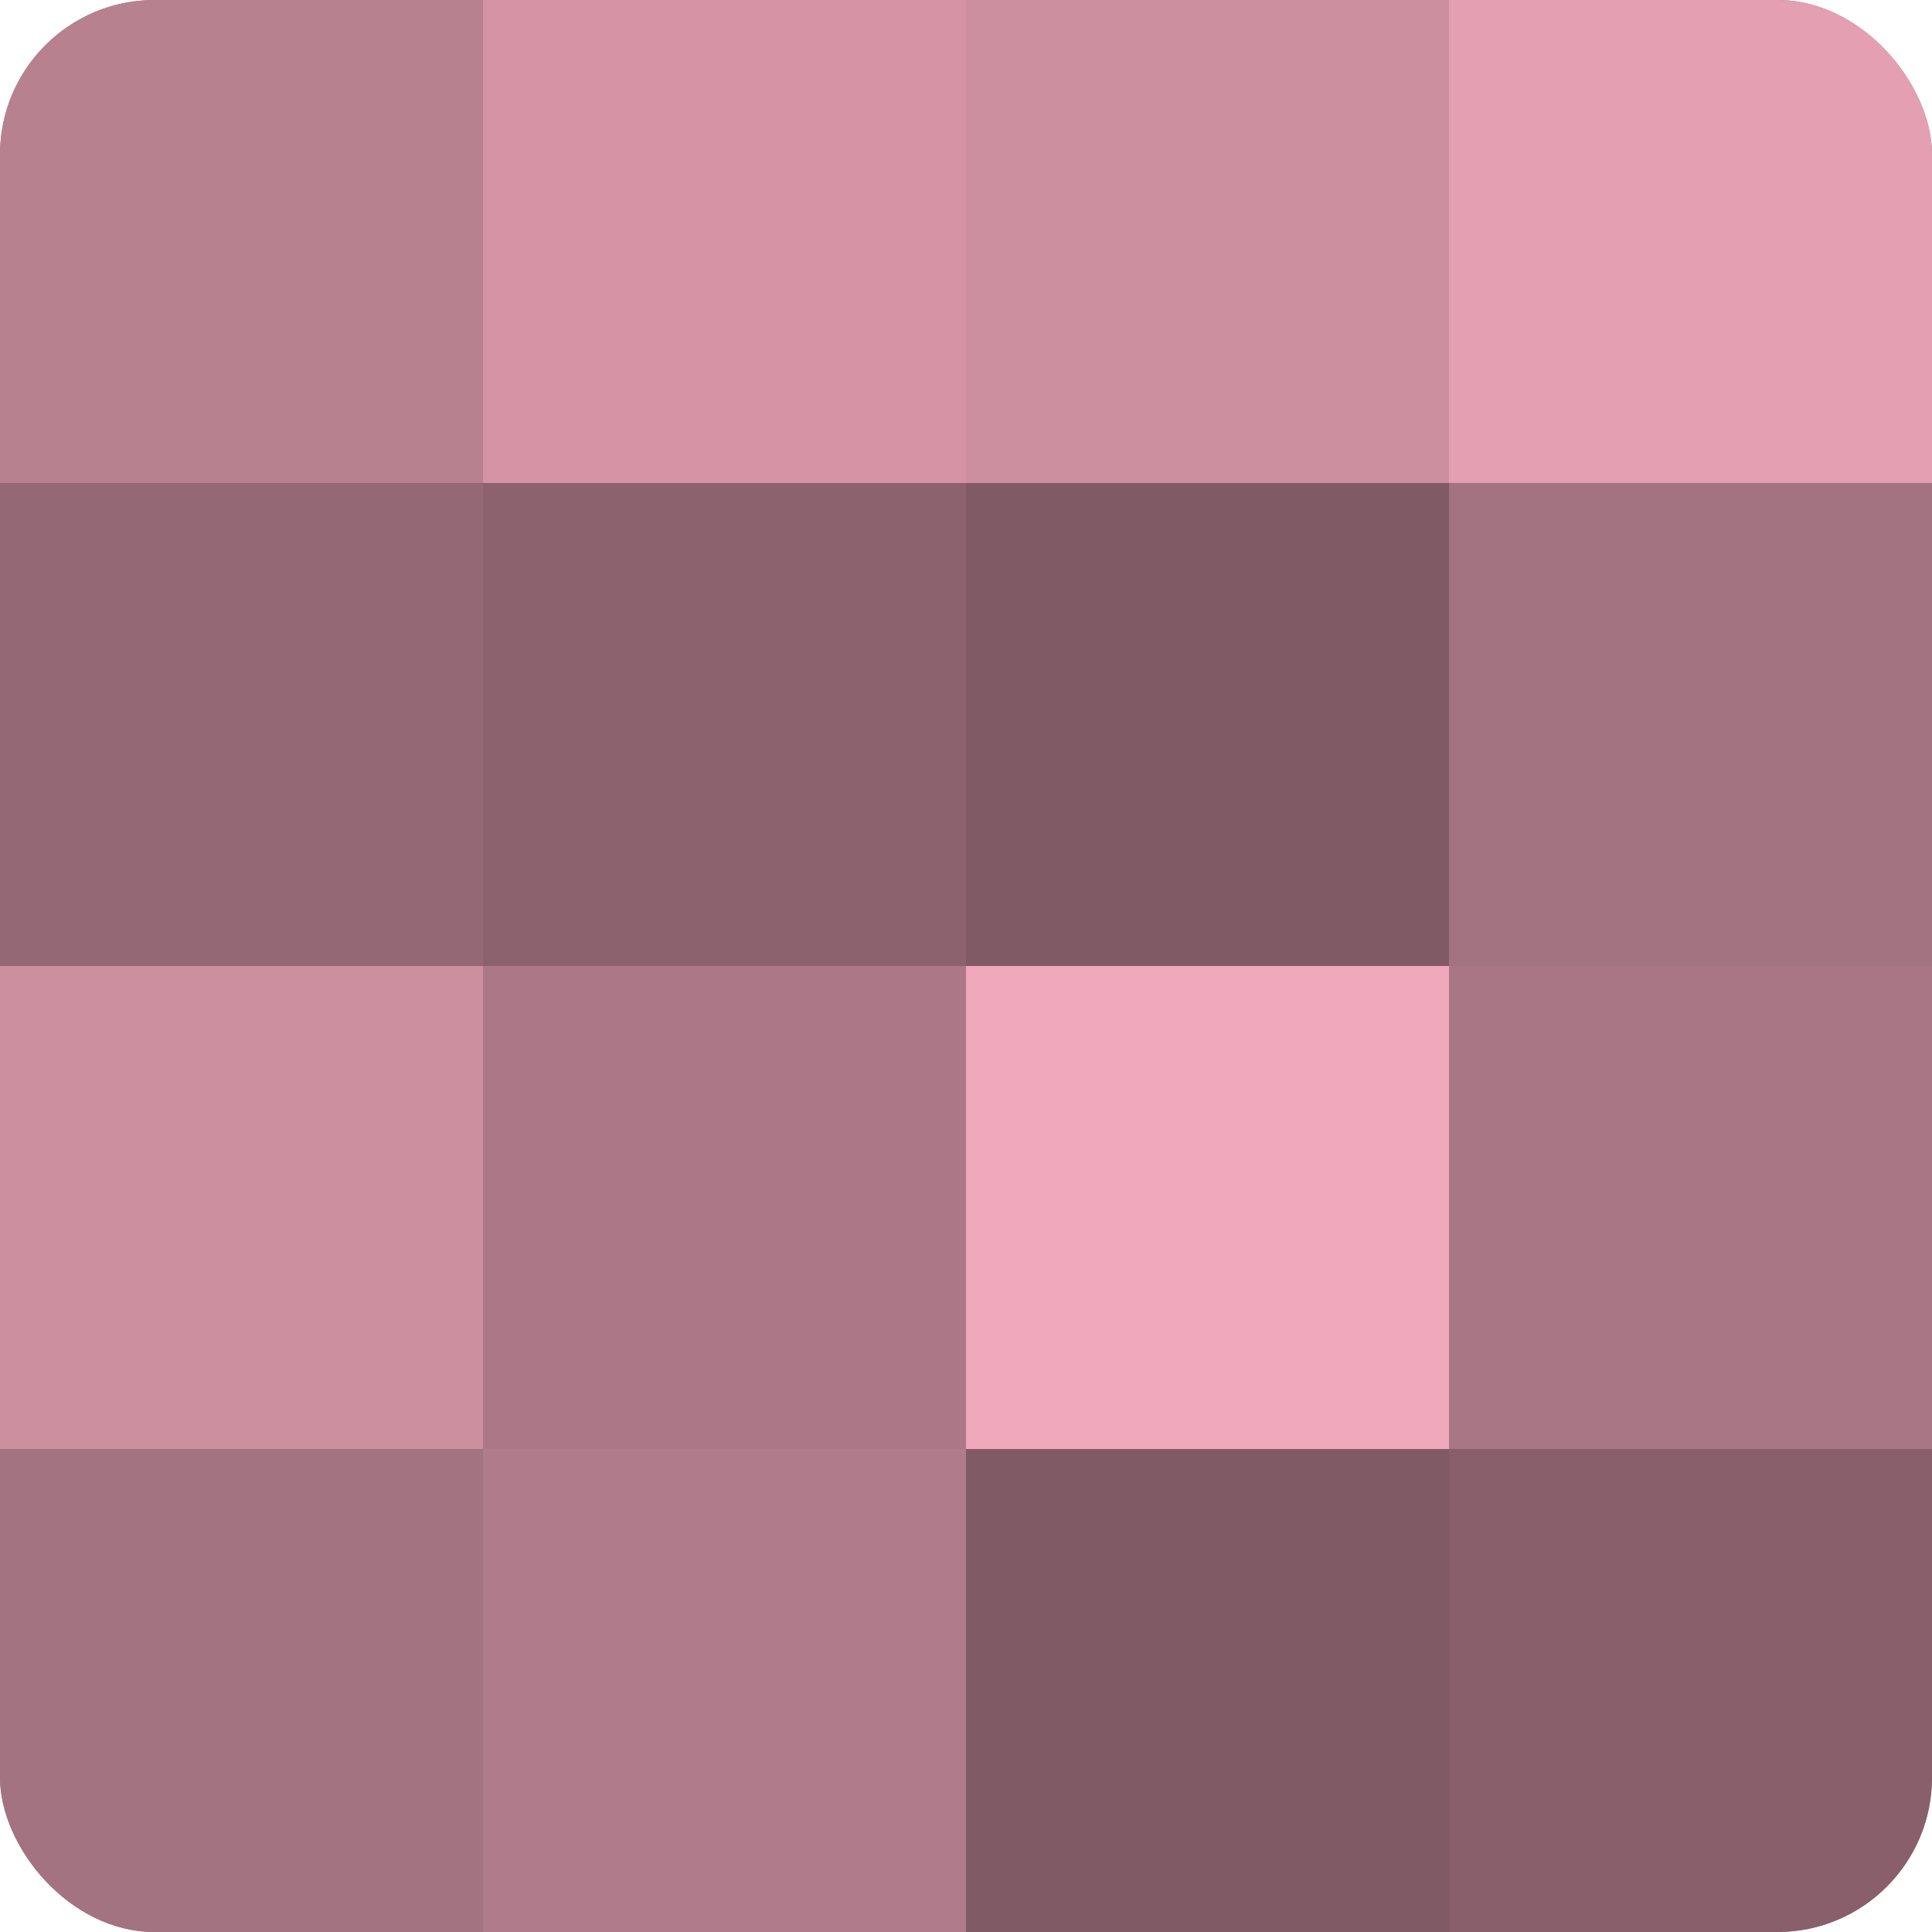 <?xml version="1.0" encoding="UTF-8"?>
<svg xmlns="http://www.w3.org/2000/svg" width="60" height="60" viewBox="0 0 100 100" preserveAspectRatio="xMidYMid meet"><defs><clipPath id="c" width="100" height="100"><rect width="100" height="100" rx="8" ry="8"/></clipPath></defs><g clip-path="url(#c)"><rect width="100" height="100" fill="#a0707e"/><rect width="25" height="25" fill="#b88190"/><rect y="25" width="25" height="25" fill="#946874"/><rect y="50" width="25" height="25" fill="#cc8fa0"/><rect y="75" width="25" height="25" fill="#a47381"/><rect x="25" width="25" height="25" fill="#d494a6"/><rect x="25" y="25" width="25" height="25" fill="#8c626e"/><rect x="25" y="50" width="25" height="25" fill="#ac7887"/><rect x="25" y="75" width="25" height="25" fill="#b07b8a"/><rect x="50" width="25" height="25" fill="#cc8fa0"/><rect x="50" y="25" width="25" height="25" fill="#805a65"/><rect x="50" y="50" width="25" height="25" fill="#f0a8bc"/><rect x="50" y="75" width="25" height="25" fill="#805a65"/><rect x="75" width="25" height="25" fill="#e49fb3"/><rect x="75" y="25" width="25" height="25" fill="#a47381"/><rect x="75" y="50" width="25" height="25" fill="#a87684"/><rect x="75" y="75" width="25" height="25" fill="#885f6b"/></g></svg>
